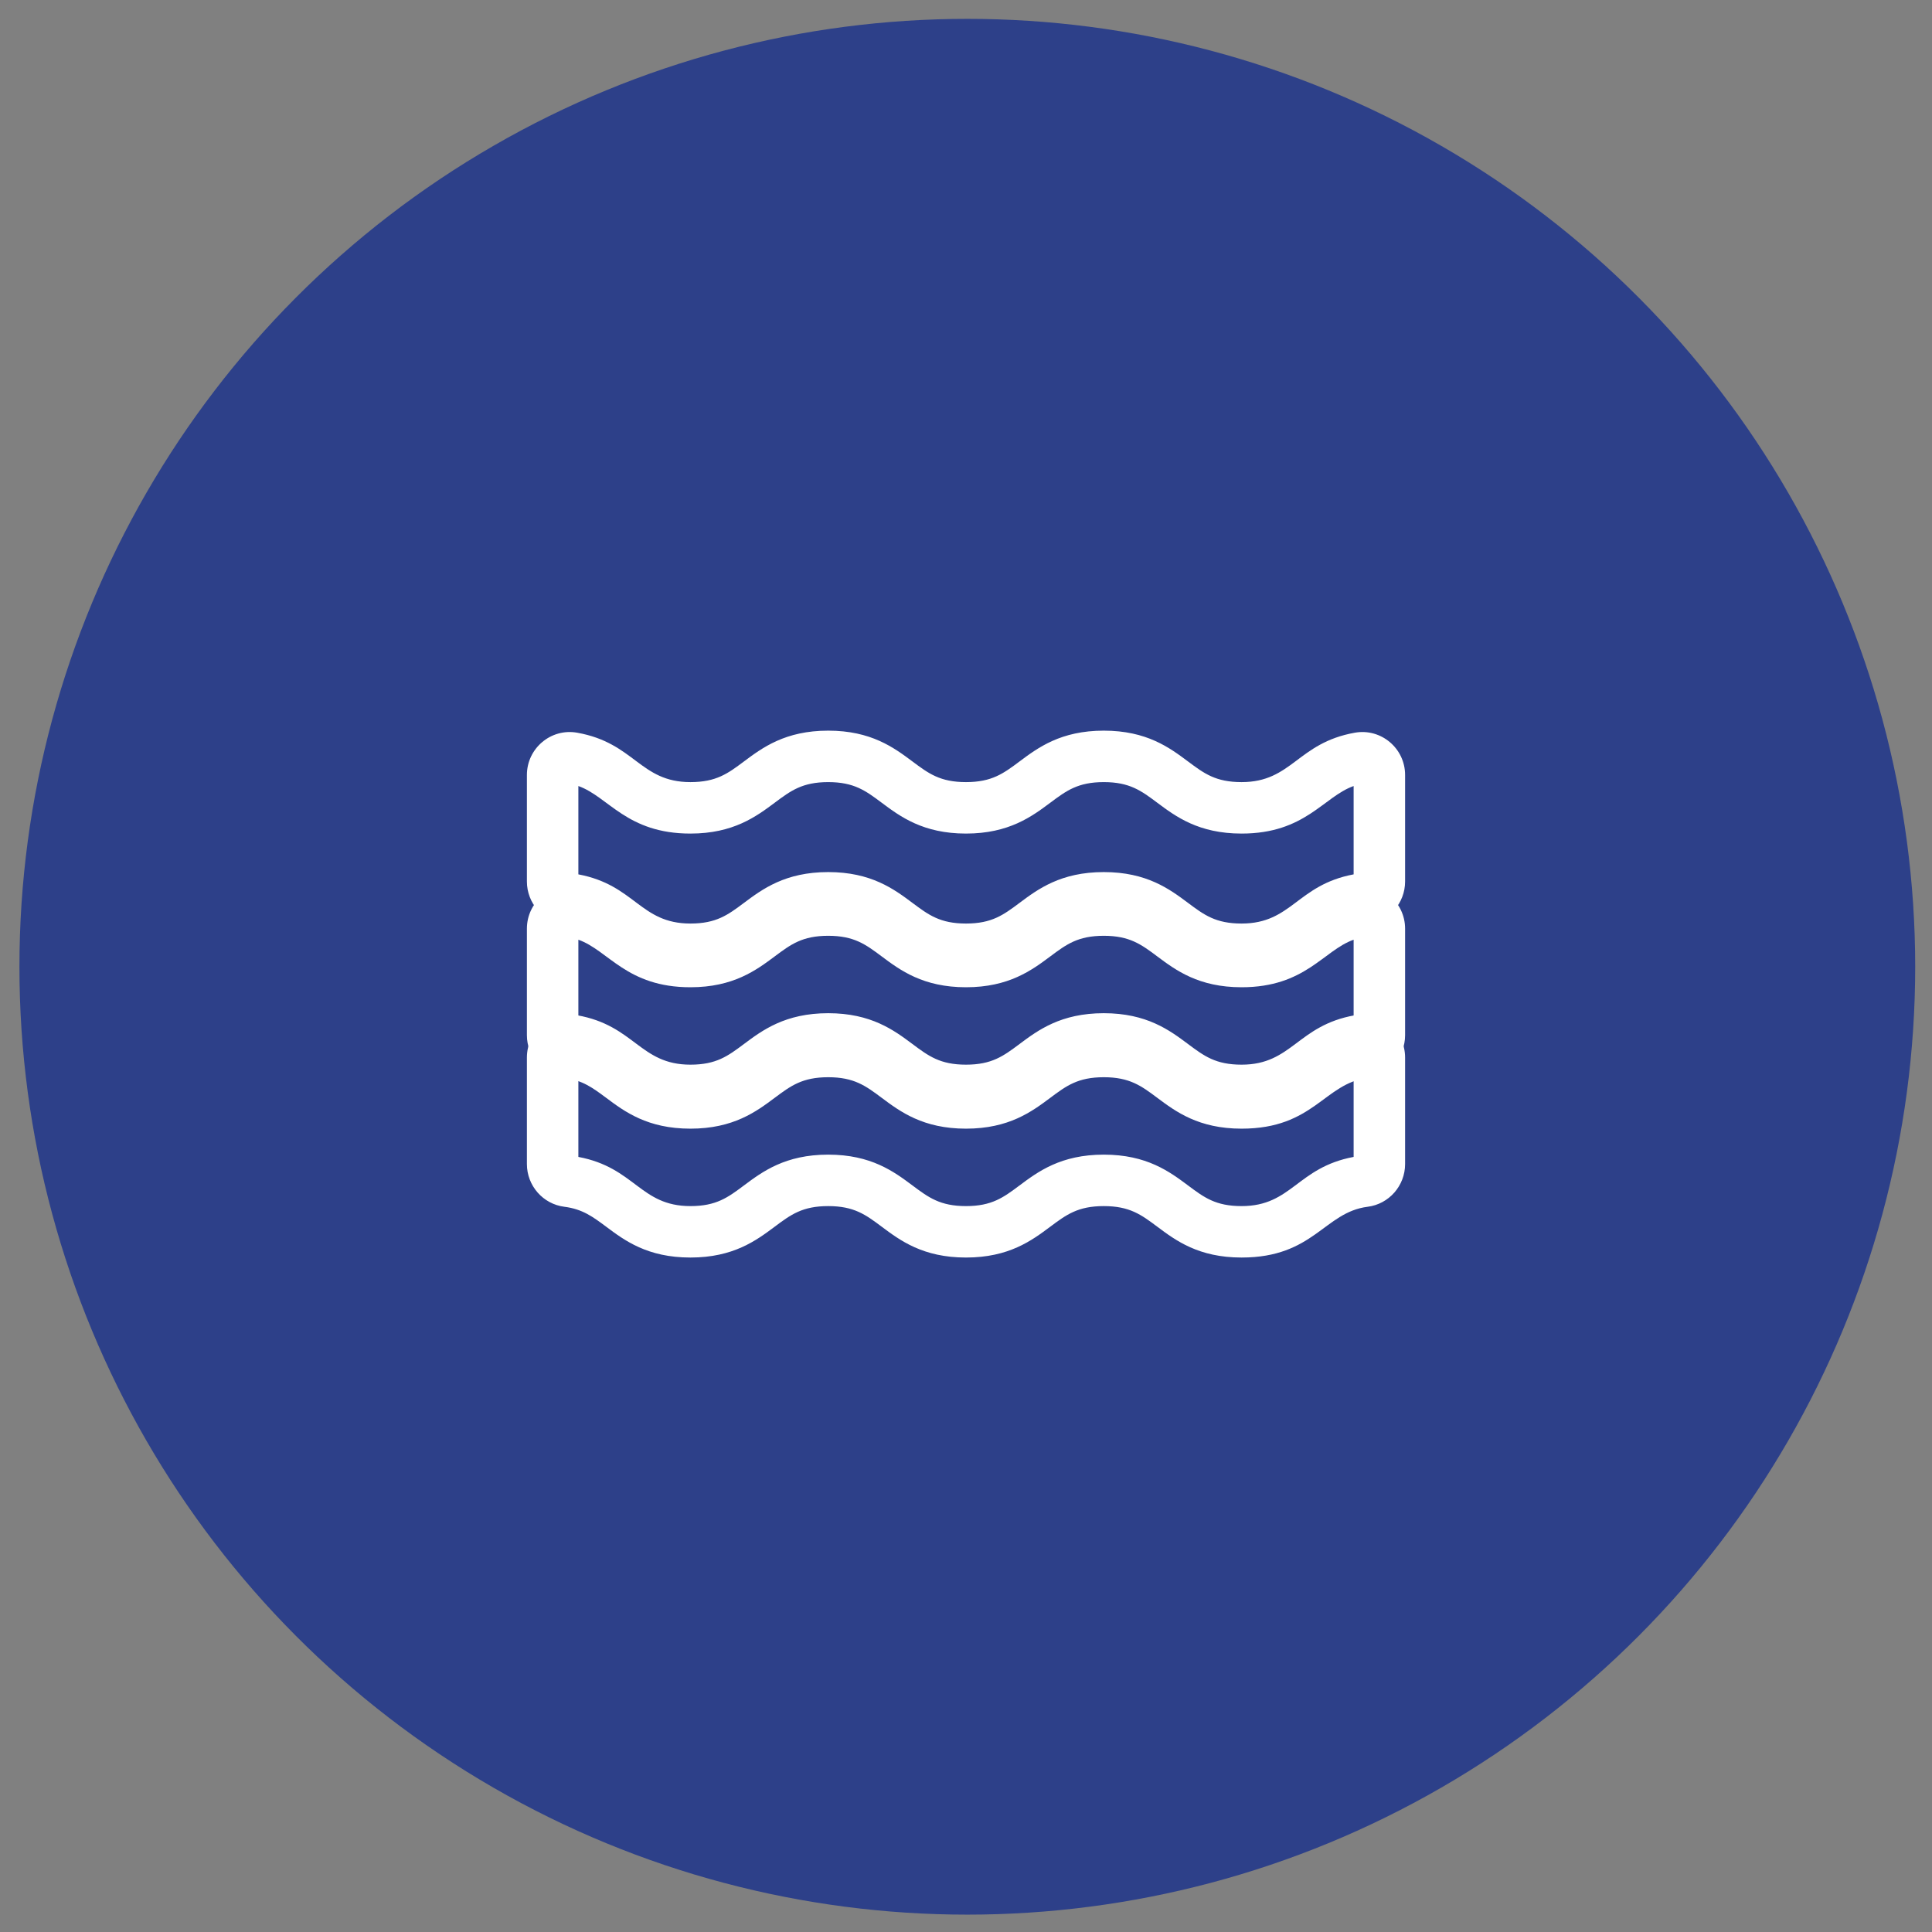 <svg xmlns="http://www.w3.org/2000/svg" width="88" height="88" viewBox="0 0 88 88" fill="none"><rect x="0" y="0" width="88" height="88" fill="#808080" stroke="none"/><circle cx="44.06" cy="44.034" r="43.175" fill="#2D4089"></circle><path d="M61.714 46.243C59.09 46.708 58.858 48.494 56.552 48.494C55.372 48.494 54.845 48.1 54.115 47.555C53.277 46.929 52.234 46.15 50.276 46.15C48.317 46.15 47.274 46.929 46.436 47.555C45.706 48.1 45.179 48.494 43.999 48.494C42.82 48.494 42.293 48.1 41.563 47.555C40.725 46.929 39.682 46.15 37.724 46.15C35.765 46.15 34.722 46.929 33.884 47.555C33.155 48.1 32.627 48.494 31.448 48.494C29.144 48.494 28.909 46.708 26.286 46.243C25.095 46.032 24 46.955 24 48.168V53.022C24 54.009 24.734 54.845 25.707 54.967C26.533 55.071 27.008 55.426 27.609 55.874C28.447 56.501 29.489 57.279 31.448 57.279C33.406 57.279 34.449 56.5 35.287 55.874C36.017 55.329 36.544 54.936 37.724 54.936C38.903 54.936 39.431 55.329 40.16 55.874C40.998 56.501 42.041 57.279 43.999 57.279C45.958 57.279 47.001 56.5 47.839 55.874C48.569 55.329 49.096 54.936 50.276 54.936C51.455 54.936 51.983 55.329 52.712 55.874C53.55 56.501 54.593 57.279 56.552 57.279C59.844 57.279 60.319 55.215 62.293 54.967C63.266 54.845 64 54.009 64 53.022V48.168C64 46.954 62.904 46.032 61.714 46.243ZM61.656 52.696C59.073 53.183 58.843 54.936 56.552 54.936C55.372 54.936 54.845 54.542 54.115 53.997C53.277 53.371 52.234 52.592 50.276 52.592C48.317 52.592 47.274 53.371 46.436 53.997C45.706 54.542 45.179 54.936 43.999 54.936C42.82 54.936 42.293 54.542 41.563 53.997C40.725 53.371 39.682 52.592 37.724 52.592C35.765 52.592 34.722 53.371 33.884 53.997C33.155 54.542 32.627 54.936 31.448 54.936C29.154 54.936 28.929 53.183 26.344 52.696V48.673C27.722 49.161 28.541 50.838 31.448 50.838C33.406 50.838 34.449 50.059 35.287 49.433C36.017 48.888 36.544 48.494 37.724 48.494C38.903 48.494 39.431 48.888 40.16 49.433C40.998 50.059 42.041 50.838 43.999 50.838C45.958 50.838 47.001 50.059 47.839 49.433C48.569 48.888 49.096 48.494 50.276 48.494C51.455 48.494 51.983 48.888 52.712 49.433C53.55 50.059 54.593 50.838 56.552 50.838C59.458 50.838 60.278 49.161 61.656 48.673V52.696Z" fill="white"></path><path d="M61.714 40.373C59.09 40.838 58.858 42.624 56.552 42.624C55.372 42.624 54.845 42.23 54.115 41.685C53.277 41.059 52.234 40.28 50.276 40.28C48.317 40.28 47.274 41.059 46.436 41.685C45.706 42.23 45.179 42.624 43.999 42.624C42.82 42.624 42.293 42.23 41.563 41.685C40.725 41.059 39.682 40.28 37.724 40.28C35.765 40.28 34.722 41.059 33.884 41.685C33.155 42.23 32.627 42.624 31.448 42.624C29.144 42.624 28.909 40.838 26.286 40.373C25.095 40.162 24 41.085 24 42.298V47.152C24 48.139 24.734 48.975 25.707 49.097C26.533 49.201 27.008 49.556 27.609 50.004C28.447 50.63 29.489 51.409 31.448 51.409C33.406 51.409 34.449 50.63 35.287 50.004C36.017 49.459 36.544 49.066 37.724 49.066C38.903 49.066 39.431 49.459 40.16 50.004C40.998 50.63 42.041 51.409 43.999 51.409C45.958 51.409 47.001 50.63 47.839 50.004C48.569 49.459 49.096 49.066 50.276 49.066C51.455 49.066 51.983 49.459 52.712 50.004C53.55 50.63 54.593 51.409 56.552 51.409C59.844 51.409 60.319 49.345 62.293 49.097C63.266 48.975 64 48.139 64 47.152V42.298C64 41.084 62.904 40.162 61.714 40.373ZM61.656 46.826C59.073 47.313 58.843 49.066 56.552 49.066C55.372 49.066 54.845 48.672 54.115 48.127C53.277 47.501 52.234 46.722 50.276 46.722C48.317 46.722 47.274 47.501 46.436 48.127C45.706 48.672 45.179 49.066 43.999 49.066C42.82 49.066 42.293 48.672 41.563 48.127C40.725 47.501 39.682 46.722 37.724 46.722C35.765 46.722 34.722 47.501 33.884 48.127C33.155 48.672 32.627 49.066 31.448 49.066C29.154 49.066 28.929 47.313 26.344 46.826V42.803C27.722 43.291 28.541 44.968 31.448 44.968C33.406 44.968 34.449 44.188 35.287 43.563C36.017 43.018 36.544 42.624 37.724 42.624C38.903 42.624 39.431 43.018 40.16 43.563C40.998 44.189 42.041 44.968 43.999 44.968C45.958 44.968 47.001 44.188 47.839 43.563C48.569 43.018 49.096 42.624 50.276 42.624C51.455 42.624 51.983 43.018 52.712 43.563C53.55 44.189 54.593 44.968 56.552 44.968C59.458 44.968 60.278 43.291 61.656 42.803V46.826Z" fill="white"></path><path d="M61.714 33.373C59.09 33.838 58.858 35.624 56.552 35.624C55.372 35.624 54.845 35.23 54.115 34.685C53.277 34.059 52.234 33.28 50.276 33.28C48.317 33.28 47.274 34.059 46.436 34.685C45.706 35.23 45.179 35.624 43.999 35.624C42.82 35.624 42.293 35.23 41.563 34.685C40.725 34.059 39.682 33.28 37.724 33.28C35.765 33.28 34.722 34.059 33.884 34.685C33.155 35.23 32.627 35.624 31.448 35.624C29.144 35.624 28.909 33.838 26.286 33.373C25.095 33.162 24 34.085 24 35.298V40.152C24 41.139 24.734 41.975 25.707 42.097C26.533 42.201 27.008 42.556 27.609 43.004C28.447 43.63 29.489 44.409 31.448 44.409C33.406 44.409 34.449 43.63 35.287 43.004C36.017 42.459 36.544 42.066 37.724 42.066C38.903 42.066 39.431 42.459 40.16 43.004C40.998 43.63 42.041 44.409 43.999 44.409C45.958 44.409 47.001 43.63 47.839 43.004C48.569 42.459 49.096 42.066 50.276 42.066C51.455 42.066 51.983 42.459 52.712 43.004C53.55 43.63 54.593 44.409 56.552 44.409C59.844 44.409 60.319 42.345 62.293 42.097C63.266 41.975 64 41.139 64 40.152V35.298C64 34.084 62.904 33.162 61.714 33.373ZM61.656 39.826C59.073 40.313 58.843 42.066 56.552 42.066C55.372 42.066 54.845 41.672 54.115 41.127C53.277 40.501 52.234 39.722 50.276 39.722C48.317 39.722 47.274 40.501 46.436 41.127C45.706 41.672 45.179 42.066 43.999 42.066C42.82 42.066 42.293 41.672 41.563 41.127C40.725 40.501 39.682 39.722 37.724 39.722C35.765 39.722 34.722 40.501 33.884 41.127C33.155 41.672 32.627 42.066 31.448 42.066C29.154 42.066 28.929 40.313 26.344 39.826V35.803C27.722 36.291 28.541 37.968 31.448 37.968C33.406 37.968 34.449 37.188 35.287 36.563C36.017 36.018 36.544 35.624 37.724 35.624C38.903 35.624 39.431 36.018 40.16 36.563C40.998 37.189 42.041 37.968 43.999 37.968C45.958 37.968 47.001 37.188 47.839 36.563C48.569 36.018 49.096 35.624 50.276 35.624C51.455 35.624 51.983 36.018 52.712 36.563C53.55 37.189 54.593 37.968 56.552 37.968C59.458 37.968 60.278 36.291 61.656 35.803V39.826Z" fill="white"></path></svg>